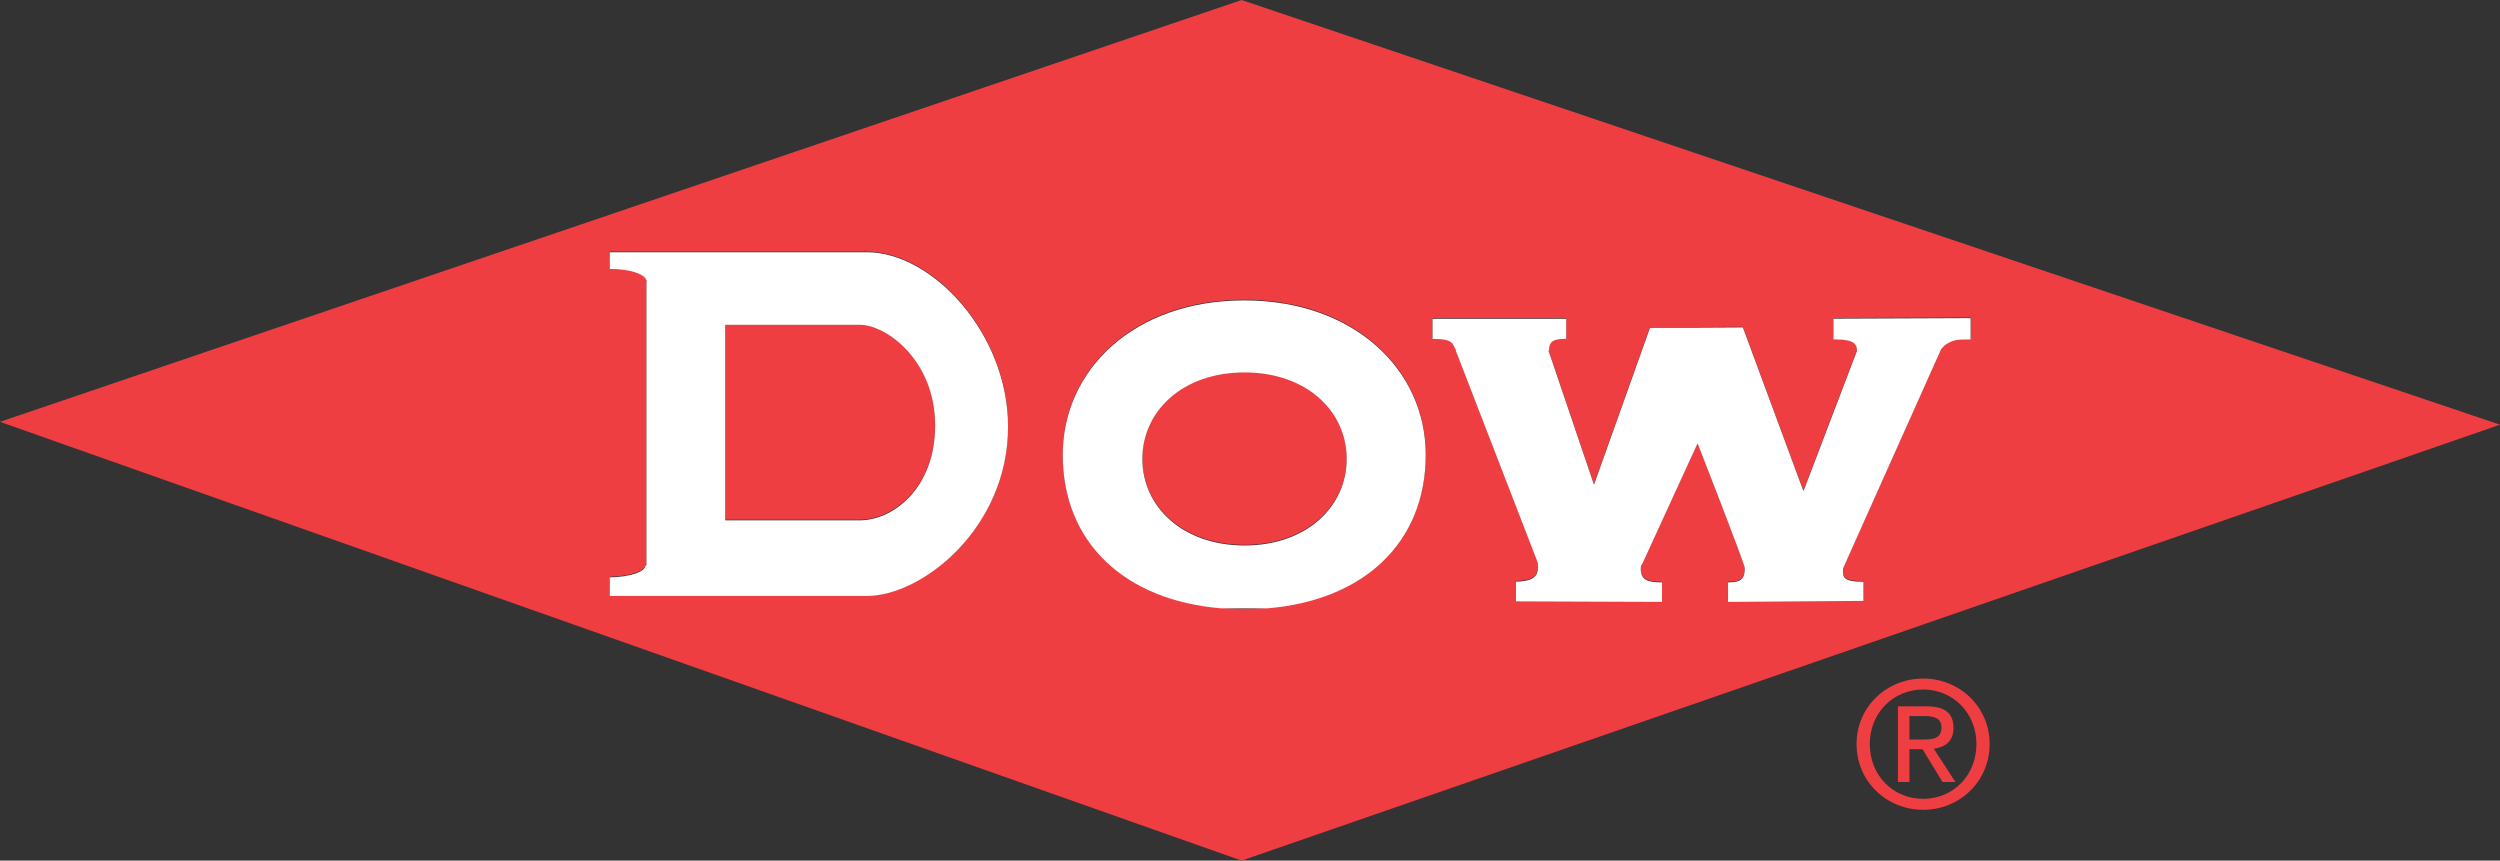 <?xml version="1.0" encoding="UTF-8"?>
<!-- Generator: Adobe Illustrator 15.1.0, SVG Export Plug-In . SVG Version: 6.00 Build 0)  -->
<!DOCTYPE svg PUBLIC "-//W3C//DTD SVG 1.1//EN" "http://www.w3.org/Graphics/SVG/1.1/DTD/svg11.dtd">
<svg version="1.1" id="Layer_1" xmlns:x="http://ns.adobe.com/Extensibility/1.0/" xmlns:i="http://ns.adobe.com/AdobeIllustrator/10.0/" xmlns:graph="http://ns.adobe.com/Graphs/1.0/" xmlns="http://www.w3.org/2000/svg" xmlns:xlink="http://www.w3.org/1999/xlink" x="0px" y="0px" width="100px" height="34.423px" viewBox="0 0 100 34.423" enable-background="new 0 0 100 34.423" xml:space="preserve">
<rect x="0" y="0" width="100" height="34.423" fill="#333333" stroke="none"/>
<path fill="#EF3E42" d="M74.791,29.759c0-1.241,0.936-2.179,2.139-2.179c1.189,0,2.127,0.938,2.127,2.179  c0,1.266-0.938,2.194-2.127,2.194C75.727,31.954,74.791,31.025,74.791,29.759 M76.93,32.392c1.432,0,2.655-1.111,2.655-2.633  c0-1.506-1.224-2.618-2.655-2.618c-1.445,0-2.667,1.112-2.667,2.618C74.263,31.281,75.484,32.392,76.93,32.392z M76.376,29.969  h0.527l0.798,1.312h0.516l-0.864-1.333c0.447-0.055,0.787-0.292,0.787-0.832c0-0.598-0.354-0.862-1.071-0.862h-1.152v3.027h0.46  V29.969z M76.376,29.58v-0.938h0.625c0.318,0,0.659,0.071,0.659,0.446c0,0.465-0.348,0.492-0.737,0.492H76.376z"/>
<path fill="#EF3E42" d="M34.39,12.964c-2.36,0-5.383,0-5.383,0v7.823c0,0,3.006,0,5.383,0c1.336,0,3.02-1.288,3.015-3.801  C37.401,14.377,35.446,12.964,34.39,12.964"/>
<path fill="#EF3E42" d="M49.781,14.87c-2.476,0-4.087,1.545-4.087,3.461c0,1.912,1.611,3.461,4.087,3.461  c2.477,0,4.086-1.549,4.086-3.461C53.867,16.416,52.258,14.87,49.781,14.87"/>
<path fill="#EF3E42" d="M49.664,0L0,16.873l49.664,17.551L100,16.987L49.664,0 M34.679,23.811c-2.381,0-10.288,0-10.288,0v-0.744  c0.789-0.009,1.428-0.219,1.428-0.483h0.039v-11.34c0.003-0.012,0.015-0.018,0.015-0.023c0-0.013-0.012-0.02-0.015-0.031v-0.019  h-0.01c-0.077-0.244-0.683-0.439-1.444-0.439c-0.007,0-0.01,0-0.013,0v-0.667c0,0,7.926,0,10.288,0c2.609,0,5.643,3.243,5.643,6.98  C40.322,21.086,36.894,23.811,34.679,23.811z M49.77,24.348c-4.382,0-7.26-2.397-7.26-6.182c0-3.401,2.851-6.177,7.26-6.177  c4.384,0,7.258,2.766,7.258,6.177C57.028,21.951,54.154,24.348,49.77,24.348z M78.271,13.57c-0.306,0.063-0.51,0.212-0.63,0.377  c-0.008,0.009-3.922,8.766-3.922,8.766c-0.013,0.356-0.006,0.531,0.816,0.531v0.767l-5.416,0.041V23.27  c0.525,0,0.67-0.149,0.67-0.57c0-0.168-1.888-4.992-1.888-4.992l-2.209,4.814c-0.053,0.058-0.064,0.12-0.064,0.19  c0,0.442,0.23,0.558,0.847,0.558c0,0,0,0,0.003,0v0.781l-5.842-0.022v-0.788c0.477-0.012,0.881-0.093,0.881-0.559  c0-0.094,0-0.178-0.032-0.259l-3.257-8.422c0-0.004,0.011-0.011,0.007-0.015c-0.144-0.264-0.089-0.456-0.935-0.456v-0.804h5.346  v0.804c-0.415,0-0.685,0.035-0.685,0.456h-0.027l1.823,5.377l2.243-6.282h1.901l1.811-0.01l2.424,6.55l2.14-5.611  c0-0.245-0.089-0.445-0.764-0.457c-0.02-0.002-0.15-0.002-0.178-0.002v-0.829l5.487-0.022v0.854  C78.822,13.553,78.372,13.551,78.271,13.57z"/>
<g>
	<path fill="#FFFFFF" d="M25.858,22.61h-0.039c0,0.265-0.639,0.475-1.428,0.483v0.744c0,0,7.907,0,10.288,0   c2.215,0,5.643-2.725,5.643-6.767c0-3.737-3.034-6.98-5.643-6.98c-2.361,0-10.288,0-10.288,0v0.667c0.003,0,0.006,0,0.013,0   c0.761,0,1.367,0.195,1.444,0.439h0.01v0.019c0.003,0.011,0.015,0.018,0.015,0.031c0,0.005-0.012,0.011-0.015,0.023V22.61z    M29.007,12.991c0,0,3.023,0,5.383,0c1.056,0,3.011,1.413,3.015,4.022c0.004,2.513-1.679,3.801-3.015,3.801   c-2.377,0-5.383,0-5.383,0V12.991z"/>
	<path fill="#FFFFFF" d="M57.028,18.193c0-3.411-2.875-6.177-7.258-6.177c-4.409,0-7.26,2.776-7.26,6.177   c0,3.509,2.477,5.821,6.33,6.14h1.861C54.554,24.014,57.028,21.702,57.028,18.193z M45.694,18.358c0-1.916,1.611-3.461,4.087-3.461   c2.478,0,4.086,1.545,4.086,3.461c0,1.912-1.608,3.461-4.086,3.461C47.306,21.819,45.694,20.27,45.694,18.358z"/>
	<path fill="#FFFFFF" d="M73.72,22.739c0,0,3.914-8.757,3.922-8.766c0.12-0.165,0.324-0.313,0.63-0.377   c0.101-0.019,0.551-0.017,0.551-0.017v-0.854l-5.487,0.022v0.829c0.027,0,0.158,0,0.178,0.002c0.675,0.012,0.764,0.212,0.764,0.457   l-2.14,5.611l-2.424-6.55l-1.811,0.01h-1.901l-2.243,6.282l-1.823-5.377h0.027c0-0.421,0.27-0.456,0.685-0.456v-0.804h-5.346v0.804   c0.846,0,0.791,0.192,0.935,0.456c0.004,0.004-0.007,0.011-0.007,0.015l3.257,8.422c0.032,0.081,0.032,0.165,0.032,0.259   c0,0.466-0.403,0.547-0.881,0.559v0.788l5.842,0.022v-0.781c-0.003,0-0.003,0-0.003,0c-0.616,0-0.847-0.115-0.847-0.558   c0-0.07,0.012-0.133,0.064-0.19l2.209-4.814c0,0,1.888,4.824,1.888,4.992c0,0.421-0.145,0.57-0.67,0.57v0.781l5.416-0.041V23.27   C73.714,23.27,73.707,23.095,73.72,22.739z"/>
</g>
</svg>